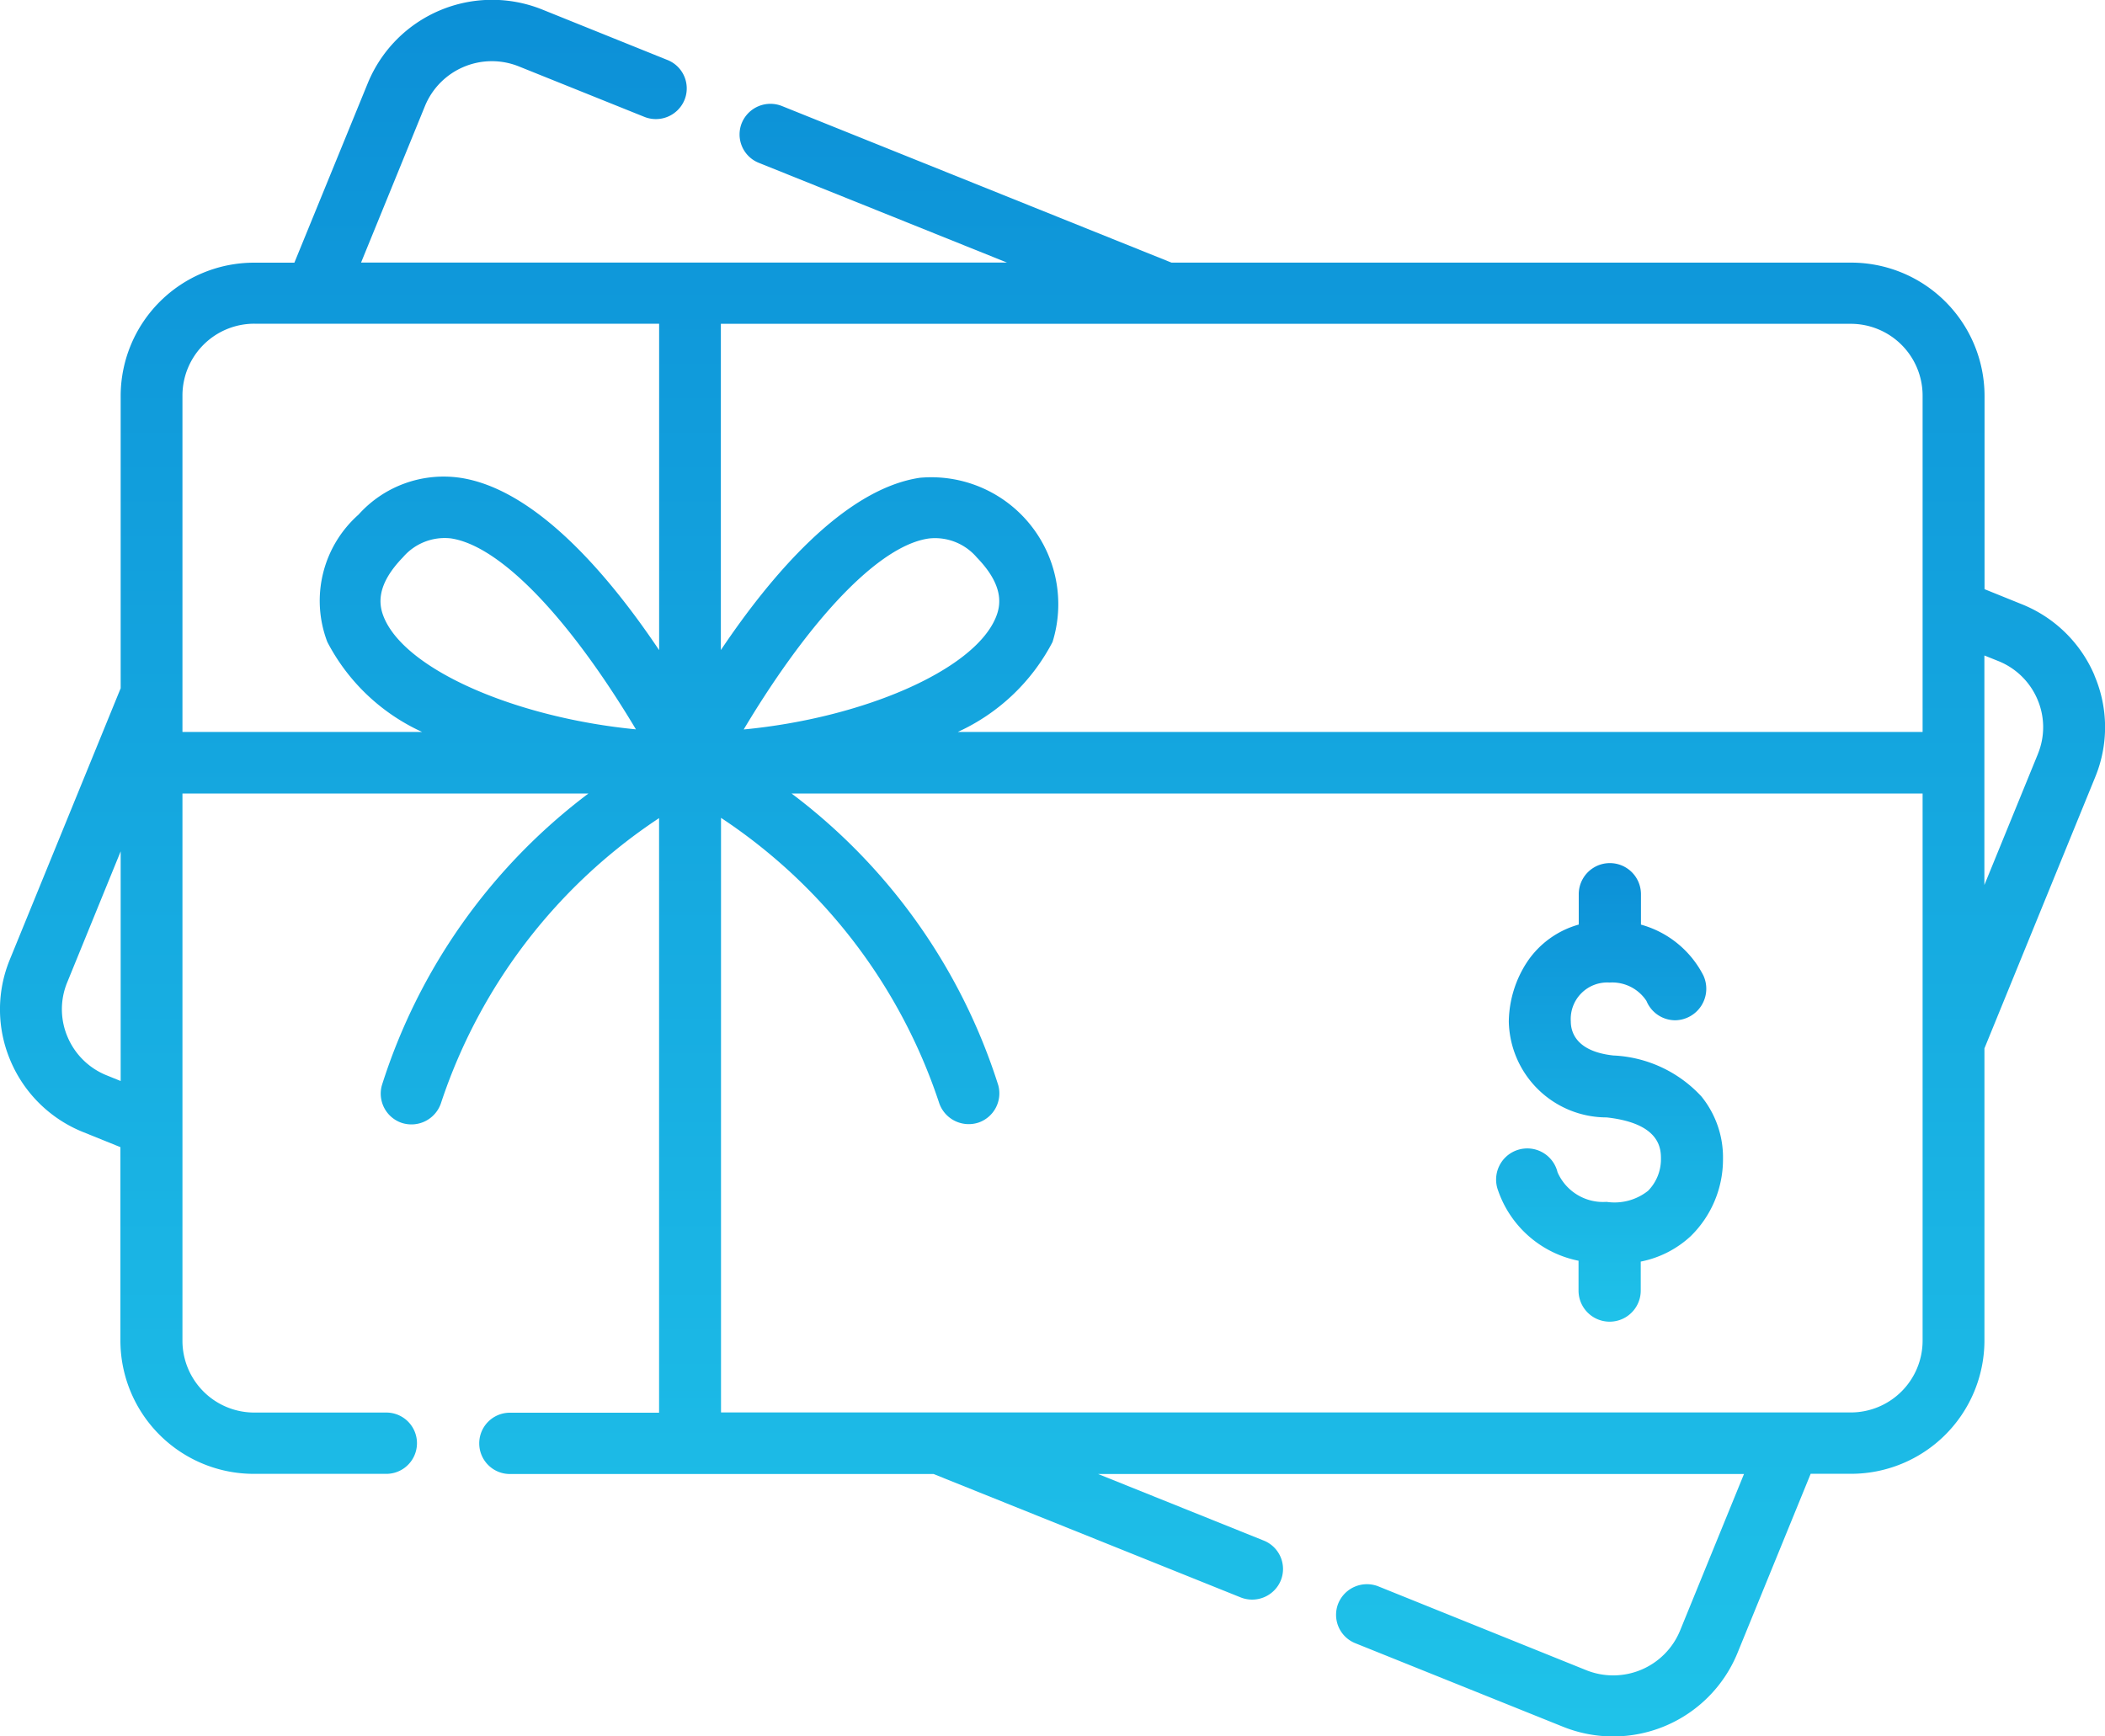 <svg xmlns="http://www.w3.org/2000/svg" xmlns:xlink="http://www.w3.org/1999/xlink" width="40" height="33" viewBox="0 0 40 33">
  <defs>
    <linearGradient id="linear-gradient" x1="0.5" x2="0.5" y2="1" gradientUnits="objectBoundingBox">
      <stop offset="0" stop-color="#0c90d7"/>
      <stop offset="1" stop-color="#1fc2e9"/>
    </linearGradient>
  </defs>
  <g id="Childcare_Vouchers" data-name="Childcare Vouchers" transform="translate(0.001 -43.12)">
    <g id="Group_1528" data-name="Group 1528" transform="translate(-0.001 43.12)">
      <path id="Path_656" data-name="Path 656" d="M39.8,55.957A2.516,2.516,0,0,0,38.41,54.6l-.7-.283V50.634a2.536,2.536,0,0,0-2.543-2.523H22.26l-7.4-2.975a.589.589,0,0,0-.765.321.581.581,0,0,0,.324.758l4.715,1.895H6.86l1.216-2.979a1.374,1.374,0,0,1,1.782-.749l2.383.958a.588.588,0,0,0,.765-.321.581.581,0,0,0-.324-.759L10.3,43.3A2.553,2.553,0,0,0,6.988,44.7L5.593,48.112H4.835a2.536,2.536,0,0,0-2.543,2.523V56.2L.187,61.353A2.488,2.488,0,0,0,.2,63.283a2.516,2.516,0,0,0,1.387,1.355l.7.283v3.686a2.536,2.536,0,0,0,2.543,2.523H7.34a.582.582,0,1,0,0-1.165H4.835a1.365,1.365,0,0,1-1.369-1.358V58.2h7.715a11.145,11.145,0,0,0-3.926,5.548.587.587,0,0,0,.372.71.593.593,0,0,0,.757-.39,10.414,10.414,0,0,1,4.139-5.4v11.3H9.688a.582.582,0,1,0,0,1.165h8.051l5.833,2.344a.589.589,0,0,0,.765-.321.581.581,0,0,0-.324-.758l-3.147-1.265H33.139l-1.216,2.979a1.374,1.374,0,0,1-1.782.749L26.195,73.27a.589.589,0,0,0-.765.321.581.581,0,0,0,.324.758L29.7,75.936a2.553,2.553,0,0,0,3.311-1.391l1.395-3.416h.759a2.536,2.536,0,0,0,2.543-2.523V63.044l2.105-5.156a2.489,2.489,0,0,0-.015-1.931ZM2.03,63.558a1.355,1.355,0,0,1-.746-.729,1.339,1.339,0,0,1-.008-1.039L2.292,59.3v4.364ZM7.3,54.866c-.1-.235-.173-.61.357-1.156a1.043,1.043,0,0,1,.911-.358c.71.106,1.647.92,2.639,2.292.345.477.645.95.876,1.337C9.833,56.763,7.729,55.868,7.3,54.866Zm5.223.608c-.932-1.389-2.33-3.057-3.78-3.274a2.172,2.172,0,0,0-1.931.7,2.189,2.189,0,0,0-.593,2.42,3.814,3.814,0,0,0,1.8,1.71H3.466v-6.4a1.365,1.365,0,0,1,1.369-1.358h7.689v6.2Zm24.01,13.131a1.365,1.365,0,0,1-1.369,1.358H13.7v-11.3a10.414,10.414,0,0,1,4.139,5.4.594.594,0,0,0,.757.39.587.587,0,0,0,.372-.71A11.145,11.145,0,0,0,15.04,58.2H36.533Zm-22.4-11.625c.229-.384.526-.852.868-1.326.995-1.379,1.935-2.2,2.647-2.3a1.043,1.043,0,0,1,.911.358c.53.546.458.921.357,1.156-.429,1-2.534,1.9-4.783,2.115Zm22.4.05H18.2a3.815,3.815,0,0,0,1.8-1.71A2.413,2.413,0,0,0,17.477,52.2c-1.449.217-2.848,1.885-3.78,3.274v-6.2H35.164a1.365,1.365,0,0,1,1.369,1.358v6.4Zm2.191.419-1.017,2.49V55.577l.262.105a1.354,1.354,0,0,1,.746.729,1.339,1.339,0,0,1,.008,1.039Z" transform="translate(0.001 -43.12)" fill="url(#linear-gradient)"/>
      <path id="Path_657" data-name="Path 657" d="M365.8,263.449v.567a.591.591,0,0,0,1.182,0v-.551a1.95,1.95,0,0,0,.947-.481,2.041,2.041,0,0,0,.616-1.466,1.839,1.839,0,0,0-.409-1.19,2.425,2.425,0,0,0-1.676-.78c-.7-.077-.807-.439-.807-.648a.694.694,0,0,1,.738-.738.778.778,0,0,1,.7.35.592.592,0,0,0,.548.367.6.6,0,0,0,.532-.854,1.9,1.9,0,0,0-1.185-.964v-.578a.591.591,0,1,0-1.182,0v.577a1.743,1.743,0,0,0-.974.7,2.11,2.11,0,0,0-.355,1.142,1.86,1.86,0,0,0,1.859,1.823c1.032.114,1.032.608,1.032.794a.856.856,0,0,1-.244.6,1.025,1.025,0,0,1-.789.211.944.944,0,0,1-.932-.563h0a.592.592,0,1,0-1.129.349A2.041,2.041,0,0,0,365.8,263.449Z" transform="translate(-335.804 -239.489)" fill="url(#linear-gradient)"/>
    </g>
  </g>
</svg>
